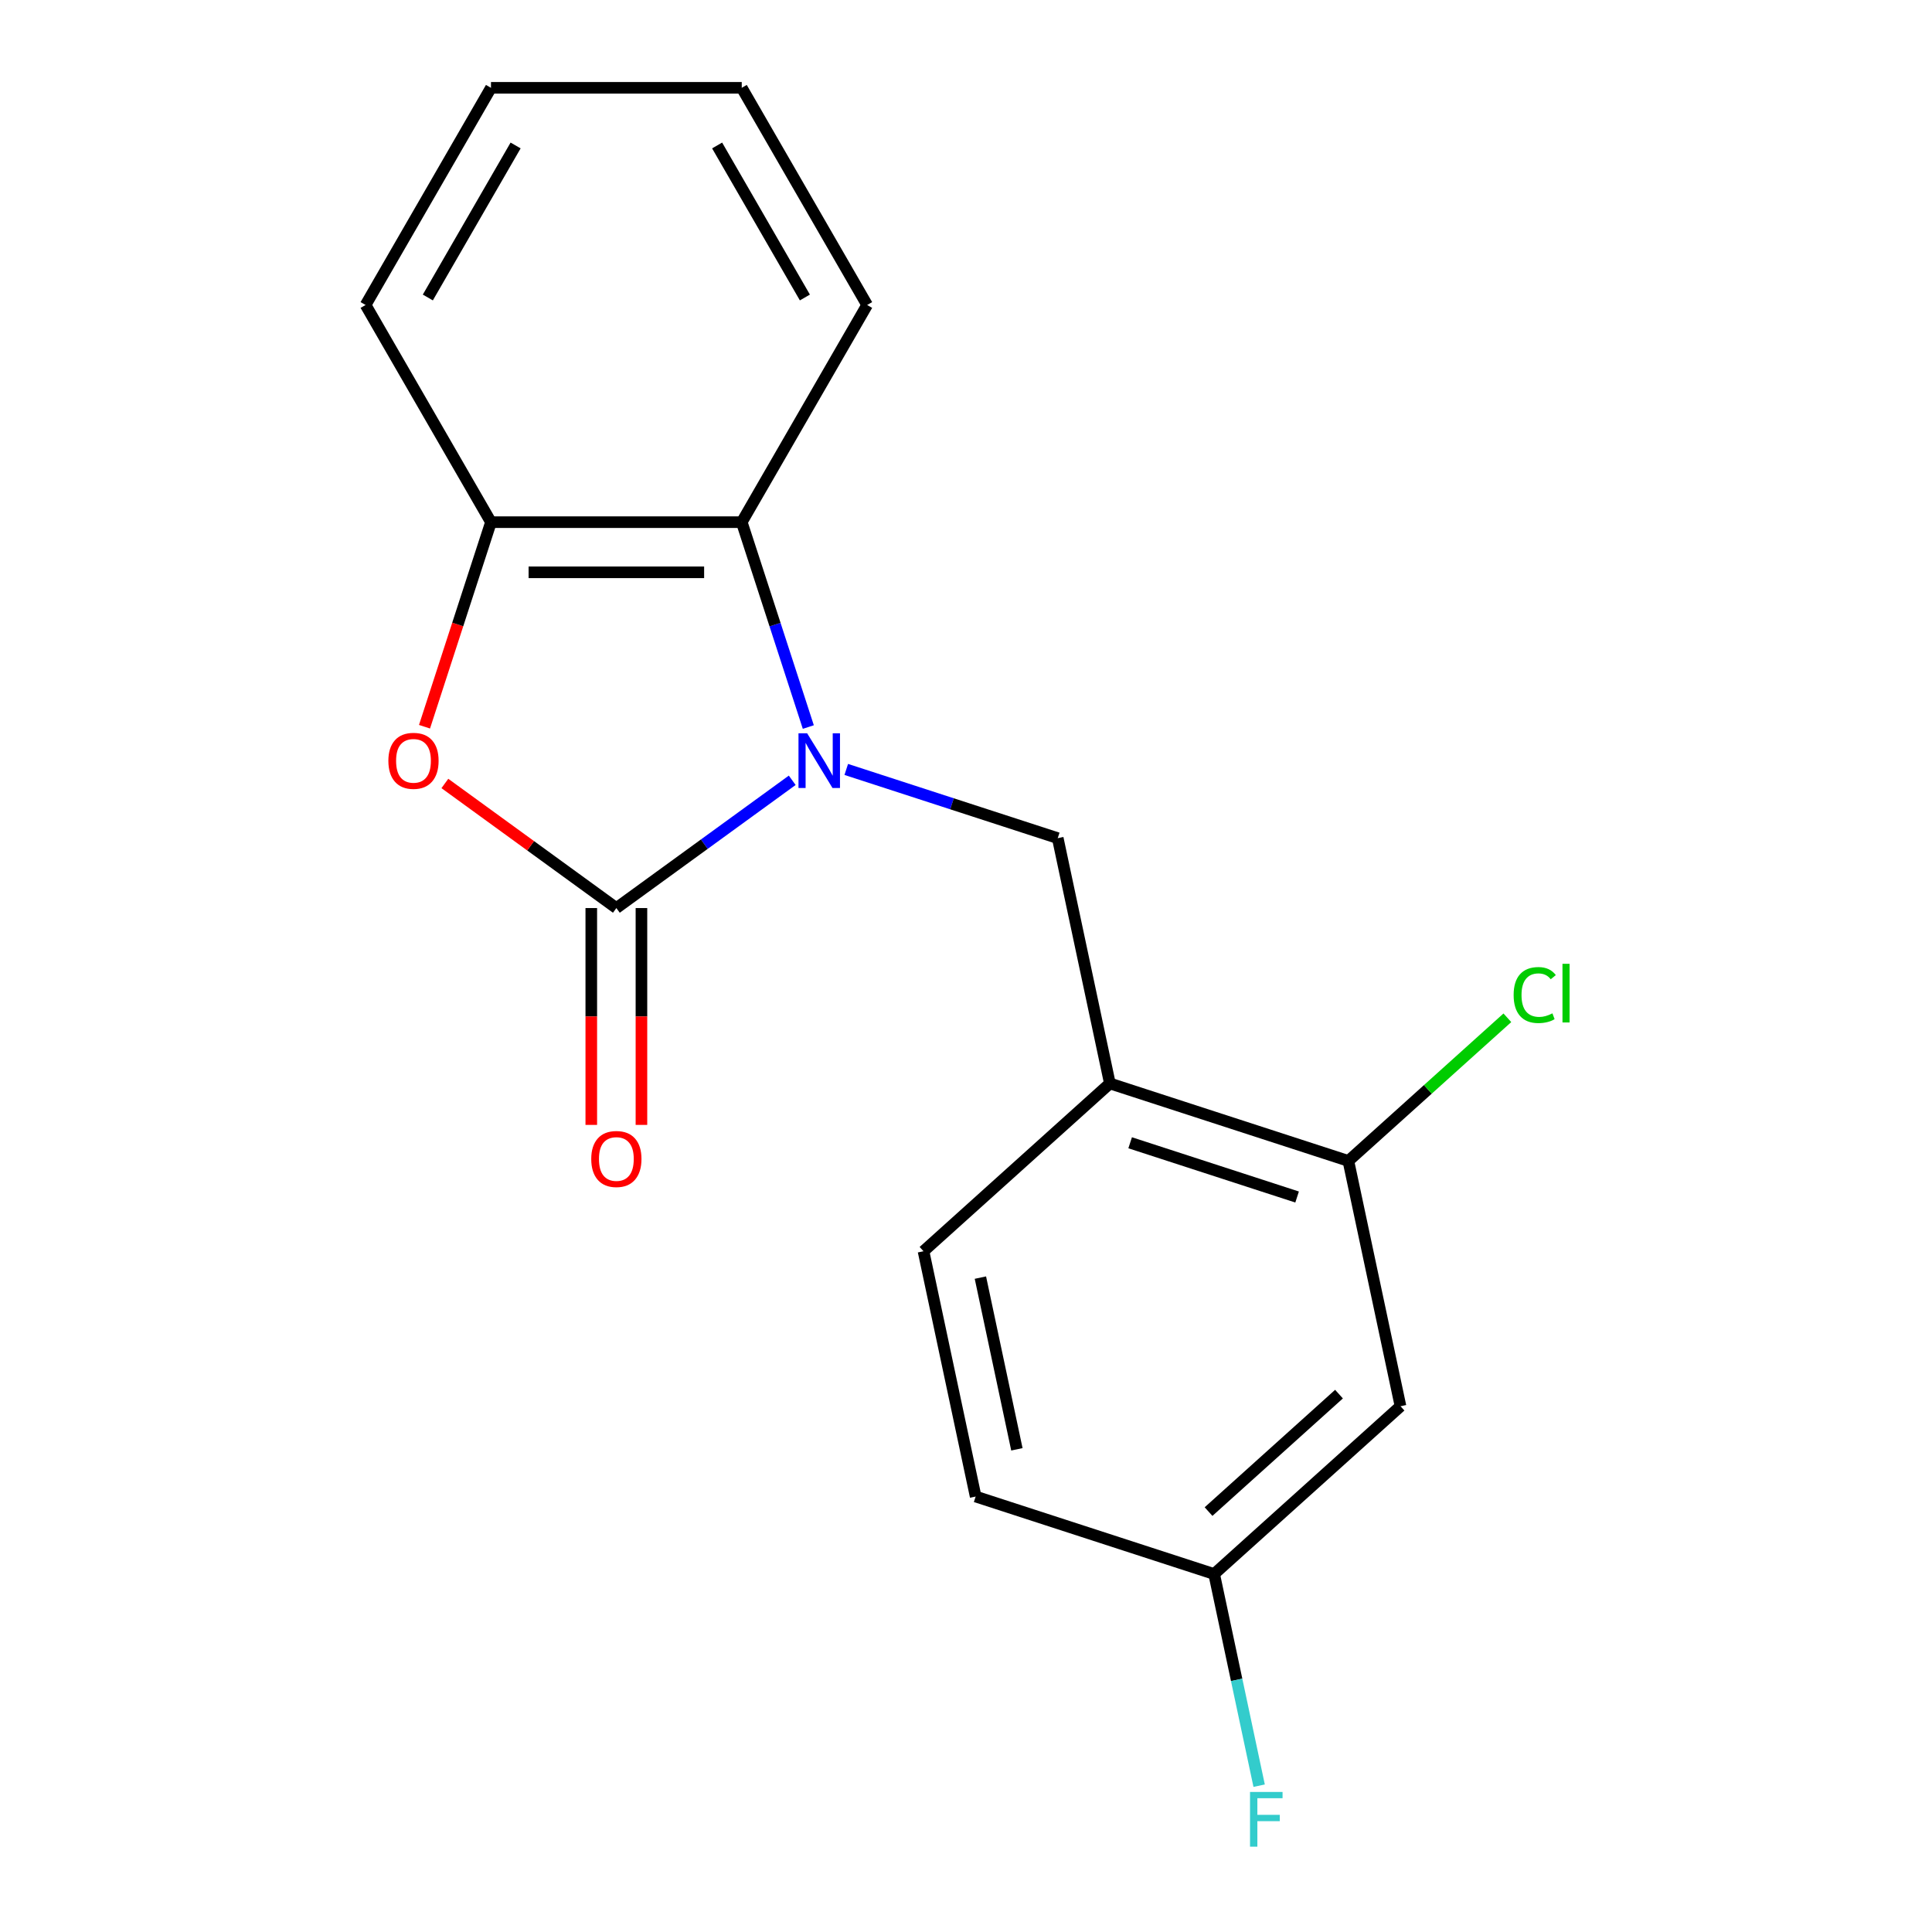 <?xml version='1.0' encoding='iso-8859-1'?>
<svg version='1.1' baseProfile='full'
              xmlns='http://www.w3.org/2000/svg'
                      xmlns:rdkit='http://www.rdkit.org/xml'
                      xmlns:xlink='http://www.w3.org/1999/xlink'
                  xml:space='preserve'
width='1000px' height='1000px' viewBox='0 0 1000 1000'>
<!-- END OF HEADER -->
<rect style='opacity:1.0;fill:#FFFFFF;stroke:none' width='1000' height='1000' x='0' y='0'> </rect>
<path class='bond-0' d='M 410.052,403.878 L 364.54,436.945' style='fill:none;fill-rule:evenodd;stroke:#0000FF;stroke-width:6px;stroke-linecap:butt;stroke-linejoin:miter;stroke-opacity:1' />
<path class='bond-0' d='M 364.54,436.945 L 319.028,470.011' style='fill:none;fill-rule:evenodd;stroke:#000000;stroke-width:6px;stroke-linecap:butt;stroke-linejoin:miter;stroke-opacity:1' />
<path class='bond-2' d='M 418.382,376.313 L 401.154,323.292' style='fill:none;fill-rule:evenodd;stroke:#0000FF;stroke-width:6px;stroke-linecap:butt;stroke-linejoin:miter;stroke-opacity:1' />
<path class='bond-2' d='M 401.154,323.292 L 383.927,270.272' style='fill:none;fill-rule:evenodd;stroke:#000000;stroke-width:6px;stroke-linecap:butt;stroke-linejoin:miter;stroke-opacity:1' />
<path class='bond-3' d='M 438.022,398.261 L 492.752,416.044' style='fill:none;fill-rule:evenodd;stroke:#0000FF;stroke-width:6px;stroke-linecap:butt;stroke-linejoin:miter;stroke-opacity:1' />
<path class='bond-3' d='M 492.752,416.044 L 547.483,433.827' style='fill:none;fill-rule:evenodd;stroke:#000000;stroke-width:6px;stroke-linecap:butt;stroke-linejoin:miter;stroke-opacity:1' />
<path class='bond-1' d='M 319.028,470.011 L 274.646,437.766' style='fill:none;fill-rule:evenodd;stroke:#000000;stroke-width:6px;stroke-linecap:butt;stroke-linejoin:miter;stroke-opacity:1' />
<path class='bond-1' d='M 274.646,437.766 L 230.264,405.52' style='fill:none;fill-rule:evenodd;stroke:#FF0000;stroke-width:6px;stroke-linecap:butt;stroke-linejoin:miter;stroke-opacity:1' />
<path class='bond-8' d='M 306.048,470.011 L 306.048,526.128' style='fill:none;fill-rule:evenodd;stroke:#000000;stroke-width:6px;stroke-linecap:butt;stroke-linejoin:miter;stroke-opacity:1' />
<path class='bond-8' d='M 306.048,526.128 L 306.048,582.244' style='fill:none;fill-rule:evenodd;stroke:#FF0000;stroke-width:6px;stroke-linecap:butt;stroke-linejoin:miter;stroke-opacity:1' />
<path class='bond-8' d='M 332.008,470.011 L 332.008,526.128' style='fill:none;fill-rule:evenodd;stroke:#000000;stroke-width:6px;stroke-linecap:butt;stroke-linejoin:miter;stroke-opacity:1' />
<path class='bond-8' d='M 332.008,526.128 L 332.008,582.244' style='fill:none;fill-rule:evenodd;stroke:#FF0000;stroke-width:6px;stroke-linecap:butt;stroke-linejoin:miter;stroke-opacity:1' />
<path class='bond-18' d='M 219.726,376.153 L 236.927,323.212' style='fill:none;fill-rule:evenodd;stroke:#FF0000;stroke-width:6px;stroke-linecap:butt;stroke-linejoin:miter;stroke-opacity:1' />
<path class='bond-18' d='M 236.927,323.212 L 254.129,270.272' style='fill:none;fill-rule:evenodd;stroke:#000000;stroke-width:6px;stroke-linecap:butt;stroke-linejoin:miter;stroke-opacity:1' />
<path class='bond-4' d='M 383.927,270.272 L 254.129,270.272' style='fill:none;fill-rule:evenodd;stroke:#000000;stroke-width:6px;stroke-linecap:butt;stroke-linejoin:miter;stroke-opacity:1' />
<path class='bond-4' d='M 364.457,296.232 L 273.598,296.232' style='fill:none;fill-rule:evenodd;stroke:#000000;stroke-width:6px;stroke-linecap:butt;stroke-linejoin:miter;stroke-opacity:1' />
<path class='bond-14' d='M 383.927,270.272 L 448.826,157.863' style='fill:none;fill-rule:evenodd;stroke:#000000;stroke-width:6px;stroke-linecap:butt;stroke-linejoin:miter;stroke-opacity:1' />
<path class='bond-5' d='M 547.483,433.827 L 574.469,560.789' style='fill:none;fill-rule:evenodd;stroke:#000000;stroke-width:6px;stroke-linecap:butt;stroke-linejoin:miter;stroke-opacity:1' />
<path class='bond-15' d='M 254.129,270.272 L 189.23,157.863' style='fill:none;fill-rule:evenodd;stroke:#000000;stroke-width:6px;stroke-linecap:butt;stroke-linejoin:miter;stroke-opacity:1' />
<path class='bond-6' d='M 574.469,560.789 L 697.915,600.899' style='fill:none;fill-rule:evenodd;stroke:#000000;stroke-width:6px;stroke-linecap:butt;stroke-linejoin:miter;stroke-opacity:1' />
<path class='bond-6' d='M 584.964,591.495 L 671.376,619.572' style='fill:none;fill-rule:evenodd;stroke:#000000;stroke-width:6px;stroke-linecap:butt;stroke-linejoin:miter;stroke-opacity:1' />
<path class='bond-9' d='M 574.469,560.789 L 478.01,647.641' style='fill:none;fill-rule:evenodd;stroke:#000000;stroke-width:6px;stroke-linecap:butt;stroke-linejoin:miter;stroke-opacity:1' />
<path class='bond-7' d='M 697.915,600.899 L 724.901,727.861' style='fill:none;fill-rule:evenodd;stroke:#000000;stroke-width:6px;stroke-linecap:butt;stroke-linejoin:miter;stroke-opacity:1' />
<path class='bond-11' d='M 697.915,600.899 L 739.062,563.85' style='fill:none;fill-rule:evenodd;stroke:#000000;stroke-width:6px;stroke-linecap:butt;stroke-linejoin:miter;stroke-opacity:1' />
<path class='bond-11' d='M 739.062,563.85 L 780.209,526.801' style='fill:none;fill-rule:evenodd;stroke:#00CC00;stroke-width:6px;stroke-linecap:butt;stroke-linejoin:miter;stroke-opacity:1' />
<path class='bond-20' d='M 724.901,727.861 L 628.442,814.713' style='fill:none;fill-rule:evenodd;stroke:#000000;stroke-width:6px;stroke-linecap:butt;stroke-linejoin:miter;stroke-opacity:1' />
<path class='bond-20' d='M 693.062,721.597 L 625.541,782.394' style='fill:none;fill-rule:evenodd;stroke:#000000;stroke-width:6px;stroke-linecap:butt;stroke-linejoin:miter;stroke-opacity:1' />
<path class='bond-12' d='M 478.01,647.641 L 504.997,774.603' style='fill:none;fill-rule:evenodd;stroke:#000000;stroke-width:6px;stroke-linecap:butt;stroke-linejoin:miter;stroke-opacity:1' />
<path class='bond-12' d='M 507.451,661.288 L 526.341,750.162' style='fill:none;fill-rule:evenodd;stroke:#000000;stroke-width:6px;stroke-linecap:butt;stroke-linejoin:miter;stroke-opacity:1' />
<path class='bond-10' d='M 628.442,814.713 L 504.997,774.603' style='fill:none;fill-rule:evenodd;stroke:#000000;stroke-width:6px;stroke-linecap:butt;stroke-linejoin:miter;stroke-opacity:1' />
<path class='bond-13' d='M 628.442,814.713 L 640.086,869.492' style='fill:none;fill-rule:evenodd;stroke:#000000;stroke-width:6px;stroke-linecap:butt;stroke-linejoin:miter;stroke-opacity:1' />
<path class='bond-13' d='M 640.086,869.492 L 651.729,924.27' style='fill:none;fill-rule:evenodd;stroke:#33CCCC;stroke-width:6px;stroke-linecap:butt;stroke-linejoin:miter;stroke-opacity:1' />
<path class='bond-16' d='M 448.826,157.863 L 383.927,45.455' style='fill:none;fill-rule:evenodd;stroke:#000000;stroke-width:6px;stroke-linecap:butt;stroke-linejoin:miter;stroke-opacity:1' />
<path class='bond-16' d='M 416.61,153.982 L 371.18,75.296' style='fill:none;fill-rule:evenodd;stroke:#000000;stroke-width:6px;stroke-linecap:butt;stroke-linejoin:miter;stroke-opacity:1' />
<path class='bond-19' d='M 189.23,157.863 L 254.129,45.455' style='fill:none;fill-rule:evenodd;stroke:#000000;stroke-width:6px;stroke-linecap:butt;stroke-linejoin:miter;stroke-opacity:1' />
<path class='bond-19' d='M 221.446,153.982 L 266.876,75.296' style='fill:none;fill-rule:evenodd;stroke:#000000;stroke-width:6px;stroke-linecap:butt;stroke-linejoin:miter;stroke-opacity:1' />
<path class='bond-17' d='M 383.927,45.455 L 254.129,45.455' style='fill:none;fill-rule:evenodd;stroke:#000000;stroke-width:6px;stroke-linecap:butt;stroke-linejoin:miter;stroke-opacity:1' />
<path  class='atom-0' d='M 417.777 379.558
L 427.057 394.558
Q 427.977 396.038, 429.457 398.718
Q 430.937 401.398, 431.017 401.558
L 431.017 379.558
L 434.777 379.558
L 434.777 407.878
L 430.897 407.878
L 420.937 391.478
Q 419.777 389.558, 418.537 387.358
Q 417.337 385.158, 416.977 384.478
L 416.977 407.878
L 413.297 407.878
L 413.297 379.558
L 417.777 379.558
' fill='#0000FF'/>
<path  class='atom-2' d='M 201.019 393.798
Q 201.019 386.998, 204.379 383.198
Q 207.739 379.398, 214.019 379.398
Q 220.299 379.398, 223.659 383.198
Q 227.019 386.998, 227.019 393.798
Q 227.019 400.678, 223.619 404.598
Q 220.219 408.478, 214.019 408.478
Q 207.779 408.478, 204.379 404.598
Q 201.019 400.718, 201.019 393.798
M 214.019 405.278
Q 218.339 405.278, 220.659 402.398
Q 223.019 399.478, 223.019 393.798
Q 223.019 388.238, 220.659 385.438
Q 218.339 382.598, 214.019 382.598
Q 209.699 382.598, 207.339 385.398
Q 205.019 388.198, 205.019 393.798
Q 205.019 399.518, 207.339 402.398
Q 209.699 405.278, 214.019 405.278
' fill='#FF0000'/>
<path  class='atom-9' d='M 306.028 599.889
Q 306.028 593.089, 309.388 589.289
Q 312.748 585.489, 319.028 585.489
Q 325.308 585.489, 328.668 589.289
Q 332.028 593.089, 332.028 599.889
Q 332.028 606.769, 328.628 610.689
Q 325.228 614.569, 319.028 614.569
Q 312.788 614.569, 309.388 610.689
Q 306.028 606.809, 306.028 599.889
M 319.028 611.369
Q 323.348 611.369, 325.668 608.489
Q 328.028 605.569, 328.028 599.889
Q 328.028 594.329, 325.668 591.529
Q 323.348 588.689, 319.028 588.689
Q 314.708 588.689, 312.348 591.489
Q 310.028 594.289, 310.028 599.889
Q 310.028 605.609, 312.348 608.489
Q 314.708 611.369, 319.028 611.369
' fill='#FF0000'/>
<path  class='atom-12' d='M 783.454 515.027
Q 783.454 507.987, 786.734 504.307
Q 790.054 500.587, 796.334 500.587
Q 802.174 500.587, 805.294 504.707
L 802.654 506.867
Q 800.374 503.867, 796.334 503.867
Q 792.054 503.867, 789.774 506.747
Q 787.534 509.587, 787.534 515.027
Q 787.534 520.627, 789.854 523.507
Q 792.214 526.387, 796.774 526.387
Q 799.894 526.387, 803.534 524.507
L 804.654 527.507
Q 803.174 528.467, 800.934 529.027
Q 798.694 529.587, 796.214 529.587
Q 790.054 529.587, 786.734 525.827
Q 783.454 522.067, 783.454 515.027
' fill='#00CC00'/>
<path  class='atom-12' d='M 808.734 498.867
L 812.414 498.867
L 812.414 529.227
L 808.734 529.227
L 808.734 498.867
' fill='#00CC00'/>
<path  class='atom-14' d='M 647.009 927.515
L 663.849 927.515
L 663.849 930.755
L 650.809 930.755
L 650.809 939.355
L 662.409 939.355
L 662.409 942.635
L 650.809 942.635
L 650.809 955.835
L 647.009 955.835
L 647.009 927.515
' fill='#33CCCC'/>
</svg>
